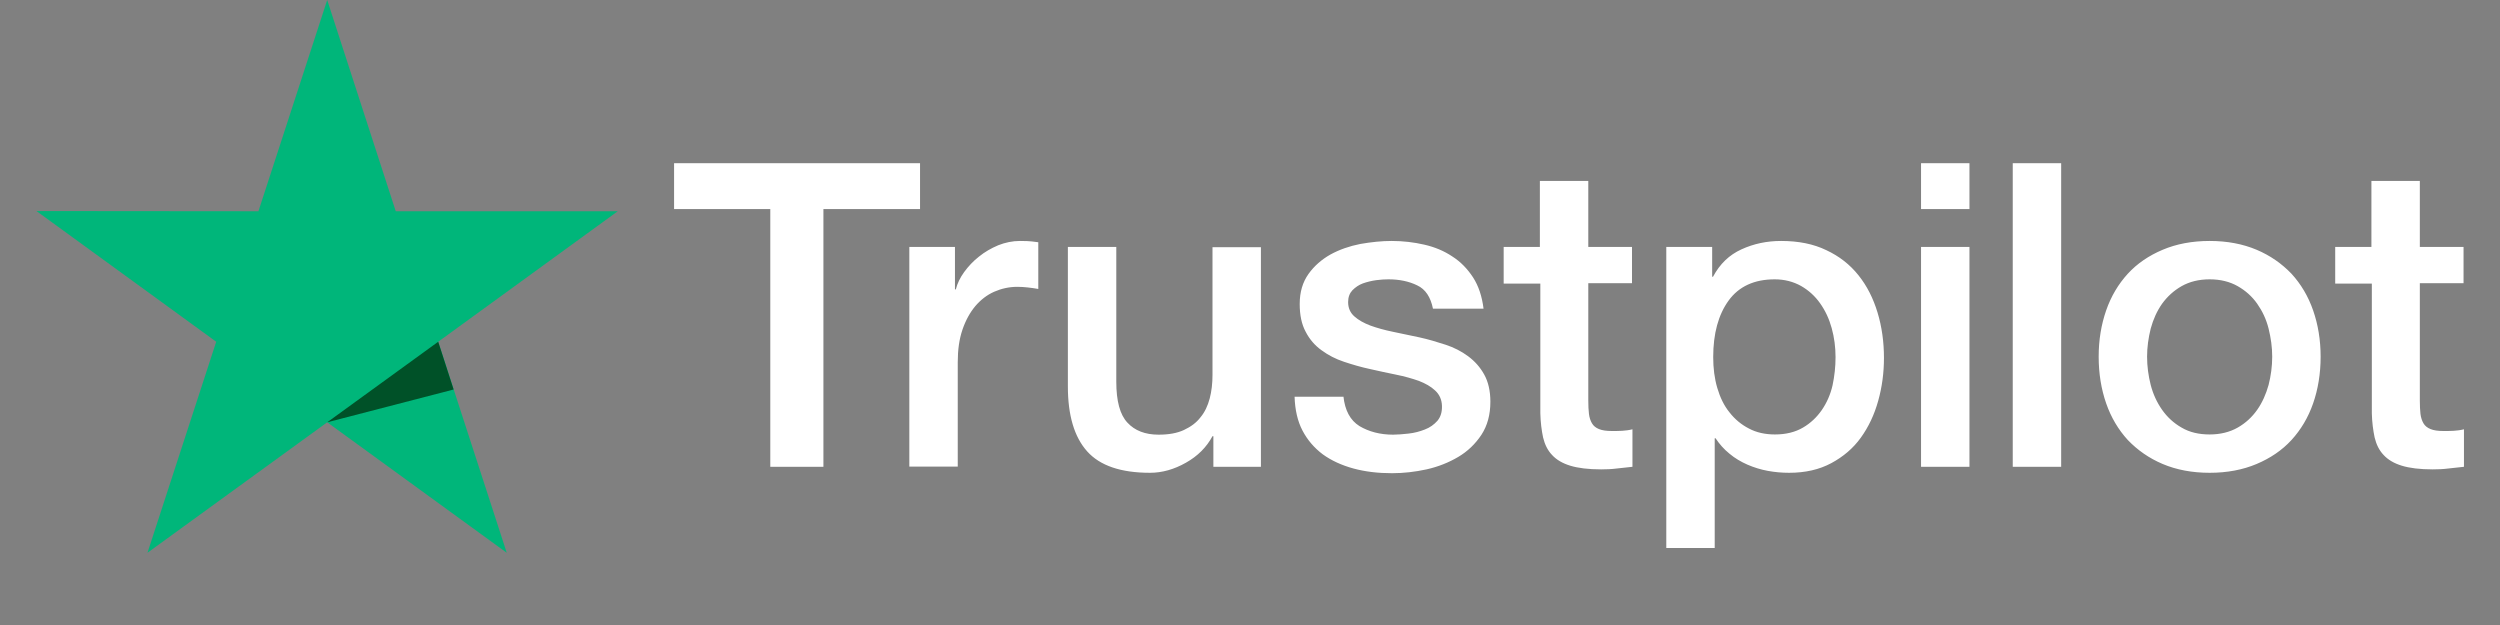<svg xmlns="http://www.w3.org/2000/svg" fill="none" viewBox="0 0 60 15" height="15" width="60">
<rect x="0" y="0" width="60" height="15" fill="#808080" stroke="none"/>
<g clip-path="url(#clip0_599_785)">
<path fill="white" d="M16.183 3.917H22.081V5.017H19.762V11.203H18.487V5.017H16.178V3.917H16.183ZM21.829 5.927H22.919V6.945H22.94C22.976 6.801 23.043 6.663 23.14 6.529C23.238 6.395 23.356 6.267 23.495 6.159C23.634 6.046 23.788 5.958 23.958 5.886C24.128 5.819 24.302 5.783 24.477 5.783C24.611 5.783 24.709 5.788 24.76 5.794C24.811 5.799 24.863 5.809 24.919 5.814V6.935C24.837 6.92 24.755 6.909 24.668 6.899C24.58 6.889 24.498 6.884 24.416 6.884C24.22 6.884 24.035 6.925 23.86 7.002C23.685 7.079 23.536 7.197 23.408 7.346C23.279 7.501 23.176 7.686 23.099 7.912C23.022 8.138 22.986 8.395 22.986 8.689V11.198H21.824V5.927H21.829ZM30.262 11.203H29.121V10.468H29.1C28.956 10.735 28.745 10.946 28.462 11.105C28.18 11.265 27.892 11.347 27.599 11.347C26.904 11.347 26.4 11.177 26.092 10.833C25.783 10.488 25.629 9.969 25.629 9.275V5.927H26.791V9.162C26.791 9.624 26.879 9.954 27.059 10.144C27.233 10.334 27.485 10.432 27.804 10.432C28.051 10.432 28.252 10.396 28.416 10.319C28.581 10.242 28.714 10.144 28.812 10.015C28.915 9.892 28.987 9.738 29.033 9.563C29.079 9.388 29.1 9.198 29.1 8.992V5.932H30.262V11.203ZM32.242 9.511C32.278 9.851 32.406 10.087 32.627 10.226C32.854 10.36 33.121 10.432 33.435 10.432C33.543 10.432 33.666 10.421 33.805 10.406C33.944 10.391 34.078 10.355 34.196 10.308C34.319 10.262 34.417 10.19 34.499 10.098C34.576 10.005 34.612 9.887 34.607 9.738C34.602 9.588 34.545 9.465 34.443 9.372C34.34 9.275 34.211 9.203 34.052 9.141C33.892 9.085 33.712 9.033 33.507 8.992C33.301 8.951 33.095 8.905 32.885 8.858C32.669 8.812 32.458 8.75 32.257 8.683C32.057 8.617 31.877 8.524 31.717 8.406C31.558 8.293 31.429 8.143 31.337 7.964C31.239 7.784 31.193 7.562 31.193 7.295C31.193 7.007 31.265 6.771 31.404 6.575C31.543 6.38 31.723 6.225 31.933 6.107C32.149 5.989 32.386 5.907 32.648 5.855C32.91 5.809 33.162 5.783 33.399 5.783C33.671 5.783 33.934 5.814 34.18 5.871C34.427 5.927 34.654 6.02 34.854 6.154C35.055 6.282 35.219 6.452 35.353 6.657C35.486 6.863 35.569 7.115 35.605 7.408H34.391C34.335 7.13 34.211 6.94 34.011 6.848C33.81 6.75 33.579 6.704 33.322 6.704C33.239 6.704 33.142 6.709 33.029 6.724C32.916 6.74 32.813 6.765 32.71 6.801C32.612 6.837 32.53 6.894 32.458 6.966C32.391 7.038 32.355 7.13 32.355 7.249C32.355 7.393 32.406 7.506 32.504 7.593C32.602 7.681 32.73 7.753 32.89 7.814C33.049 7.871 33.229 7.922 33.435 7.964C33.641 8.005 33.851 8.051 34.067 8.097C34.278 8.143 34.484 8.205 34.69 8.272C34.895 8.339 35.075 8.431 35.235 8.55C35.394 8.668 35.523 8.812 35.62 8.987C35.718 9.162 35.769 9.383 35.769 9.64C35.769 9.954 35.697 10.216 35.553 10.437C35.409 10.653 35.224 10.833 34.998 10.966C34.772 11.1 34.515 11.203 34.237 11.265C33.959 11.326 33.682 11.357 33.409 11.357C33.075 11.357 32.766 11.321 32.483 11.244C32.201 11.167 31.954 11.054 31.748 10.905C31.543 10.751 31.378 10.56 31.26 10.334C31.141 10.108 31.08 9.835 31.07 9.522H32.242V9.511ZM36.078 5.927H36.957V4.343H38.119V5.927H39.168V6.796H38.119V9.614C38.119 9.738 38.124 9.84 38.135 9.933C38.145 10.02 38.171 10.098 38.207 10.159C38.243 10.221 38.299 10.267 38.376 10.298C38.453 10.329 38.551 10.344 38.685 10.344C38.767 10.344 38.849 10.344 38.932 10.339C39.014 10.334 39.096 10.324 39.179 10.303V11.203C39.05 11.219 38.922 11.229 38.803 11.244C38.68 11.26 38.556 11.265 38.428 11.265C38.119 11.265 37.873 11.234 37.687 11.177C37.502 11.121 37.353 11.033 37.25 10.92C37.142 10.807 37.075 10.668 37.034 10.499C36.998 10.329 36.973 10.133 36.968 9.918V6.807H36.088V5.927H36.078ZM39.991 5.927H41.092V6.642H41.112C41.277 6.333 41.503 6.117 41.796 5.984C42.089 5.85 42.403 5.783 42.747 5.783C43.164 5.783 43.524 5.855 43.832 6.004C44.141 6.148 44.398 6.349 44.603 6.606C44.809 6.863 44.958 7.161 45.061 7.501C45.164 7.84 45.215 8.205 45.215 8.591C45.215 8.946 45.169 9.29 45.077 9.619C44.984 9.954 44.845 10.247 44.66 10.504C44.475 10.761 44.238 10.961 43.95 11.116C43.663 11.27 43.328 11.347 42.938 11.347C42.768 11.347 42.598 11.332 42.428 11.301C42.259 11.27 42.094 11.219 41.94 11.152C41.786 11.085 41.636 10.997 41.508 10.889C41.374 10.781 41.266 10.658 41.174 10.519H41.153V13.152H39.991V5.927ZM44.053 8.57C44.053 8.334 44.023 8.102 43.961 7.876C43.899 7.65 43.806 7.454 43.683 7.28C43.56 7.105 43.405 6.966 43.225 6.863C43.04 6.76 42.83 6.704 42.593 6.704C42.105 6.704 41.734 6.873 41.487 7.213C41.241 7.552 41.117 8.005 41.117 8.57C41.117 8.838 41.148 9.085 41.215 9.311C41.282 9.537 41.374 9.732 41.508 9.897C41.636 10.062 41.791 10.19 41.971 10.283C42.151 10.38 42.362 10.427 42.598 10.427C42.865 10.427 43.087 10.37 43.272 10.262C43.457 10.154 43.606 10.01 43.724 9.84C43.843 9.666 43.93 9.47 43.981 9.249C44.028 9.028 44.053 8.802 44.053 8.57ZM46.105 3.917H47.267V5.017H46.105V3.917ZM46.105 5.927H47.267V11.203H46.105V5.927ZM48.306 3.917H49.468V11.203H48.306V3.917ZM53.032 11.347C52.61 11.347 52.234 11.275 51.905 11.136C51.576 10.997 51.299 10.802 51.067 10.56C50.841 10.313 50.666 10.02 50.548 9.681C50.43 9.342 50.368 8.966 50.368 8.56C50.368 8.159 50.43 7.789 50.548 7.449C50.666 7.11 50.841 6.817 51.067 6.57C51.293 6.323 51.576 6.133 51.905 5.994C52.234 5.855 52.61 5.783 53.032 5.783C53.453 5.783 53.828 5.855 54.158 5.994C54.487 6.133 54.764 6.328 54.996 6.57C55.222 6.817 55.397 7.11 55.515 7.449C55.633 7.789 55.695 8.159 55.695 8.56C55.695 8.966 55.633 9.342 55.515 9.681C55.397 10.02 55.222 10.313 54.996 10.56C54.77 10.807 54.487 10.997 54.158 11.136C53.828 11.275 53.453 11.347 53.032 11.347ZM53.032 10.427C53.289 10.427 53.515 10.37 53.705 10.262C53.895 10.154 54.05 10.01 54.173 9.835C54.296 9.66 54.384 9.46 54.446 9.239C54.502 9.018 54.533 8.791 54.533 8.56C54.533 8.334 54.502 8.113 54.446 7.886C54.389 7.66 54.296 7.465 54.173 7.29C54.05 7.115 53.895 6.976 53.705 6.868C53.515 6.76 53.289 6.704 53.032 6.704C52.774 6.704 52.548 6.76 52.358 6.868C52.168 6.976 52.013 7.12 51.89 7.29C51.767 7.465 51.679 7.66 51.617 7.886C51.561 8.113 51.53 8.334 51.53 8.56C51.53 8.791 51.561 9.018 51.617 9.239C51.674 9.46 51.767 9.66 51.89 9.835C52.013 10.01 52.168 10.154 52.358 10.262C52.548 10.375 52.774 10.427 53.032 10.427ZM56.035 5.927H56.914V4.343H58.076V5.927H59.125V6.796H58.076V9.614C58.076 9.738 58.081 9.84 58.091 9.933C58.102 10.02 58.127 10.098 58.163 10.159C58.199 10.221 58.256 10.267 58.333 10.298C58.41 10.329 58.508 10.344 58.642 10.344C58.724 10.344 58.806 10.344 58.888 10.339C58.971 10.334 59.053 10.324 59.135 10.303V11.203C59.007 11.219 58.878 11.229 58.76 11.244C58.636 11.26 58.513 11.265 58.384 11.265C58.076 11.265 57.829 11.234 57.644 11.177C57.459 11.121 57.31 11.033 57.207 10.92C57.099 10.807 57.032 10.668 56.991 10.499C56.955 10.329 56.929 10.133 56.924 9.918V6.807H56.045V5.927H56.035Z"></path>
<path fill="#00B67A" d="M14.826 5.07H9.498L7.853 0L6.202 5.07L0.875 5.065L5.189 8.202L3.539 13.267L7.853 10.135L12.162 13.267L10.517 8.202L14.826 5.07Z"></path>
<path fill="#005128" d="M10.887 9.348L10.517 8.202L7.853 10.135L10.887 9.348Z"></path>
</g>
<defs>
<clipPath id="clip0_599_785">
<rect transform="translate(0.875)" fill="white" height="14.305" width="58.25"></rect>
</clipPath>
</defs>
</svg>
